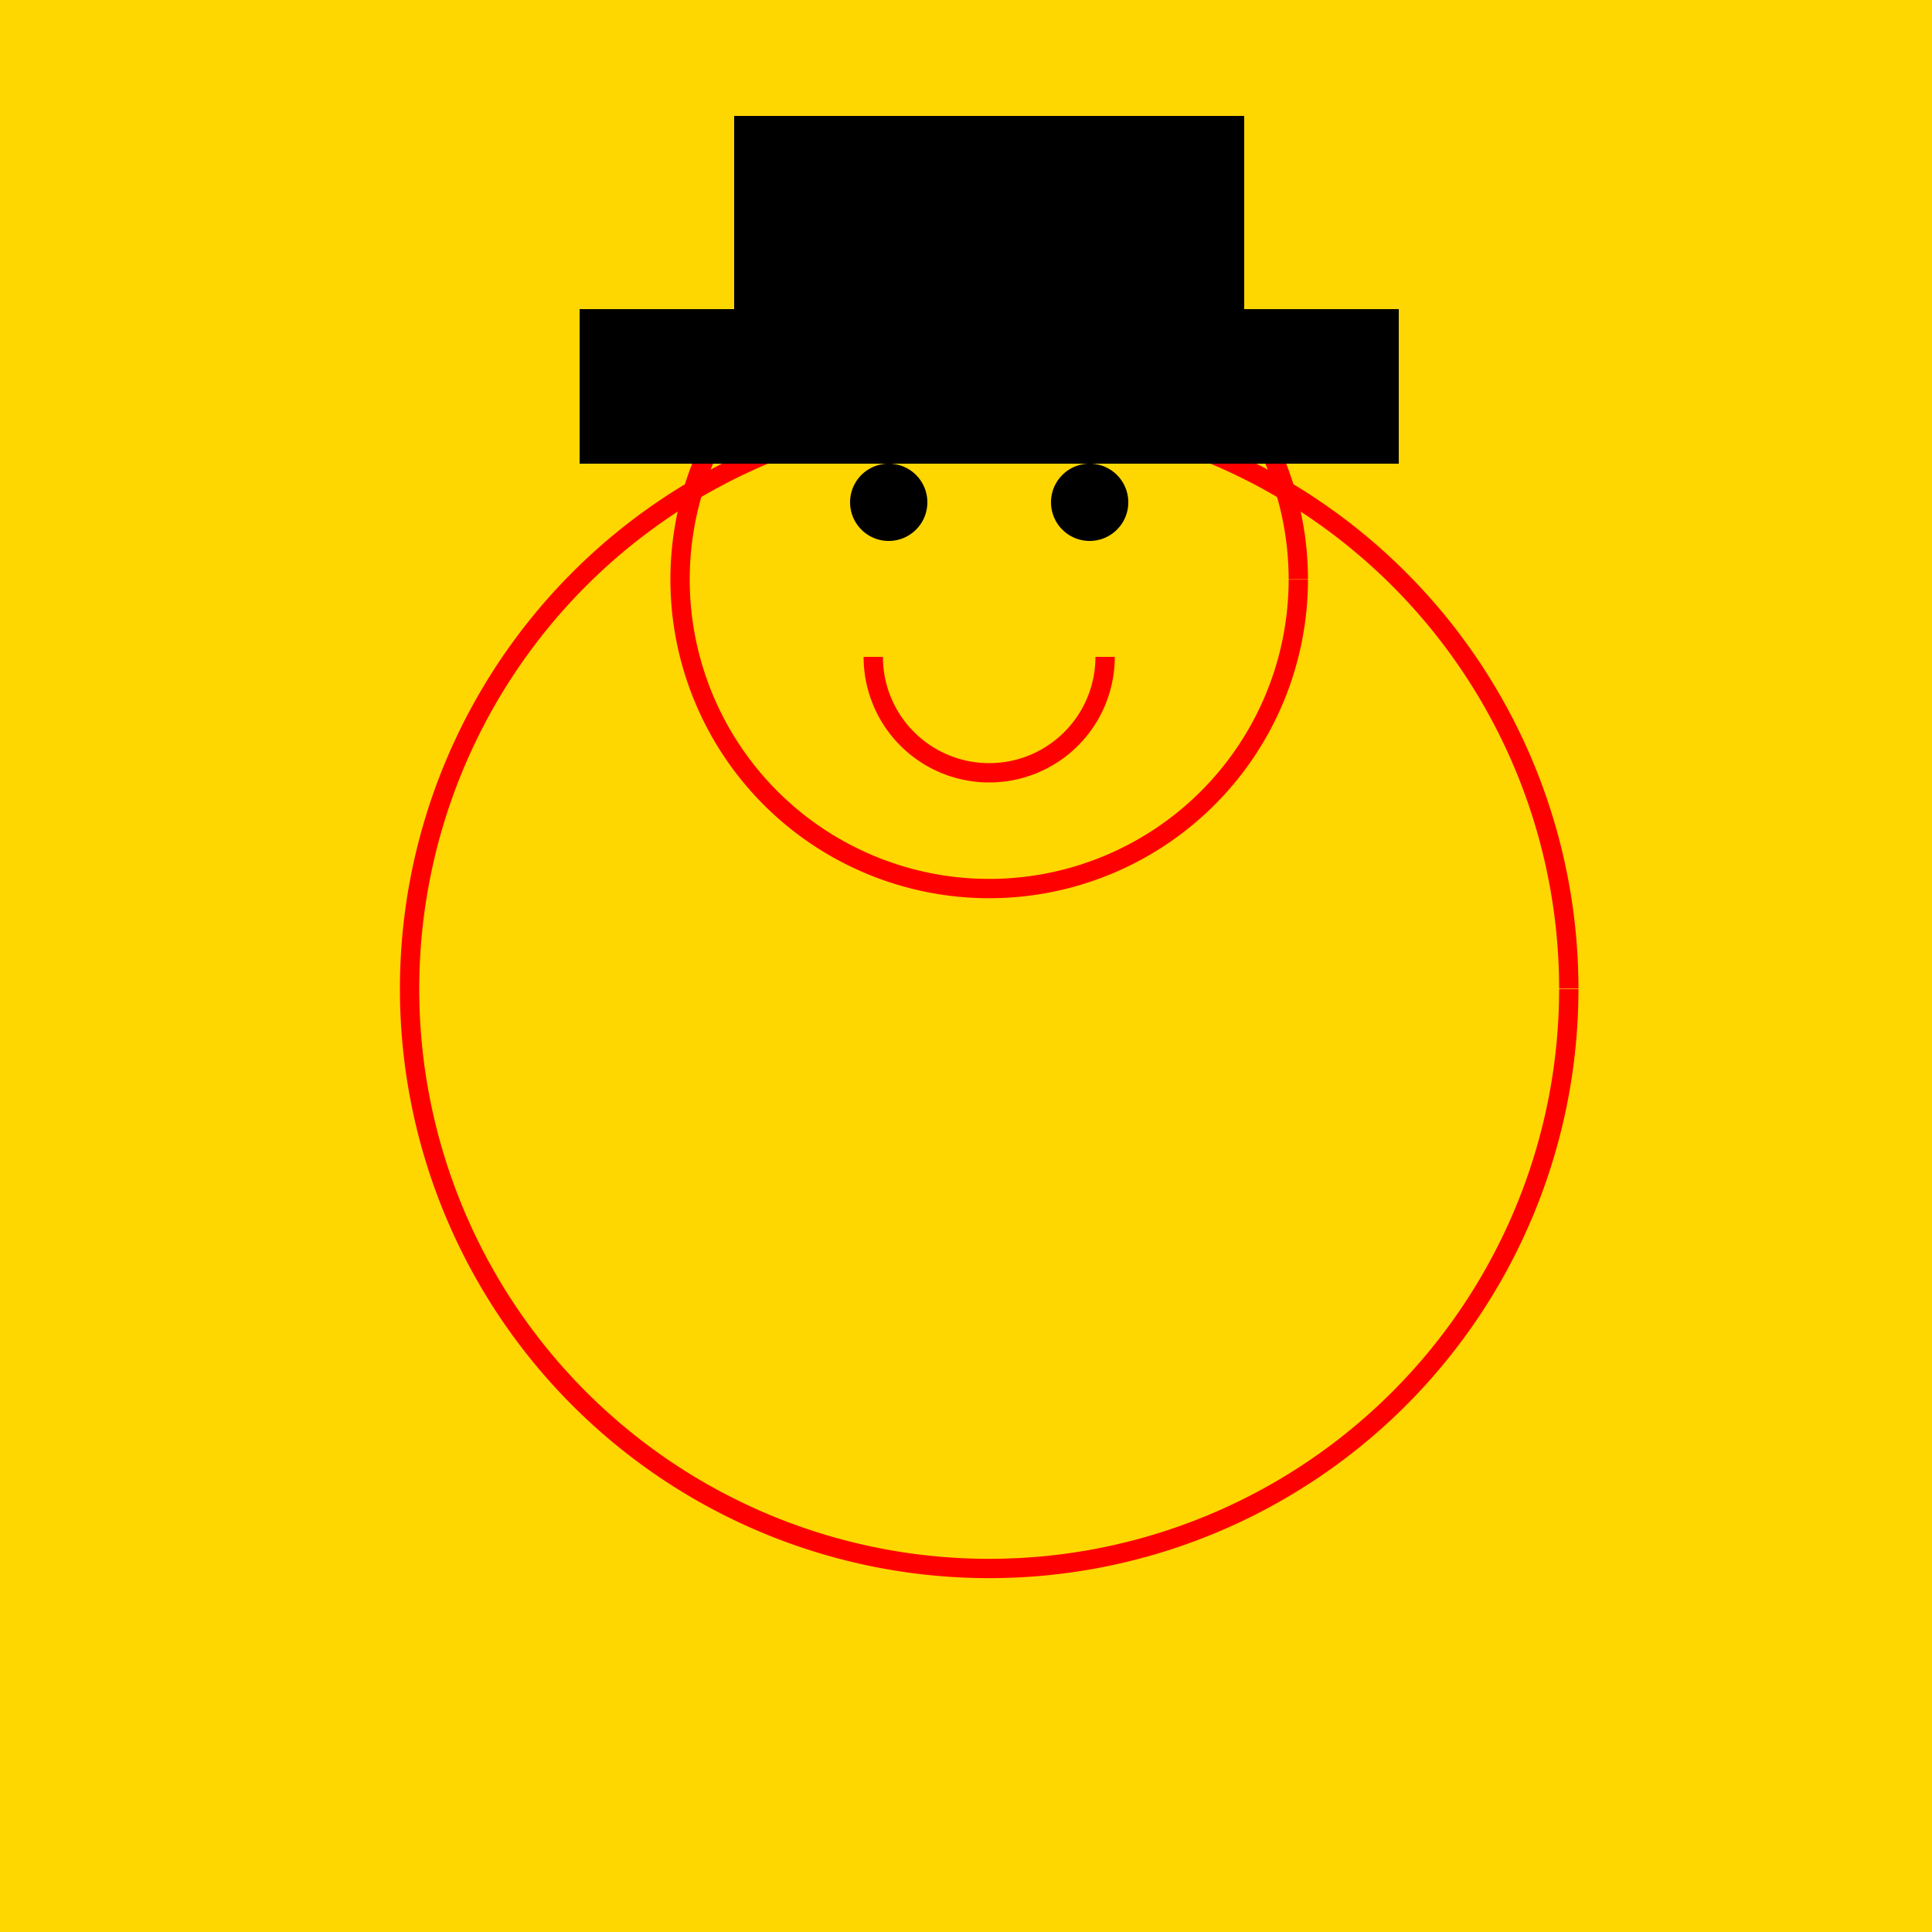 <!--

Generated by DrawGPT.
Free, open source, AI generated images in SVG, PNG, and HTML Canvas format.
https://drawgpt.ai

Created: 2024-01-16T07:50:25.294Z
Link: https://drawgpt.ai/prompt/139217/

-->
<svg xmlns="http://www.w3.org/2000/svg" xmlns:xlink="http://www.w3.org/1999/xlink" width="500" height="500"><defs/><g><rect fill="#FFD700" stroke="none" x="0" y="0" width="512" height="512"/><path fill="none" stroke="#FF0000" paint-order="fill stroke markers" d=" M 406 256 A 150 150 0 1 1 406 255.85" stroke-miterlimit="10" stroke-width="5" stroke-dasharray=""/><path fill="none" stroke="#FF0000" paint-order="fill stroke markers" d=" M 336 150 A 80 80 0 1 1 336 149.92" stroke-miterlimit="10" stroke-width="5" stroke-dasharray=""/><path fill="#000000" stroke="none" paint-order="stroke fill markers" d=" M 240 130 A 10 10 0 1 1 240 129.99"/><path fill="#000000" stroke="none" paint-order="stroke fill markers" d=" M 292 130 A 10 10 0 1 1 292 129.99"/><path fill="none" stroke="#FF0000" paint-order="fill stroke markers" d=" M 286 170 A 30 30 0 0 1 226 170" stroke-miterlimit="10" stroke-width="5" stroke-dasharray=""/><path fill="none" stroke="none"/><rect fill="#000000" stroke="none" x="150" y="80" width="212" height="40"/><rect fill="#000000" stroke="none" x="190" y="30" width="132" height="80"/></g></svg>